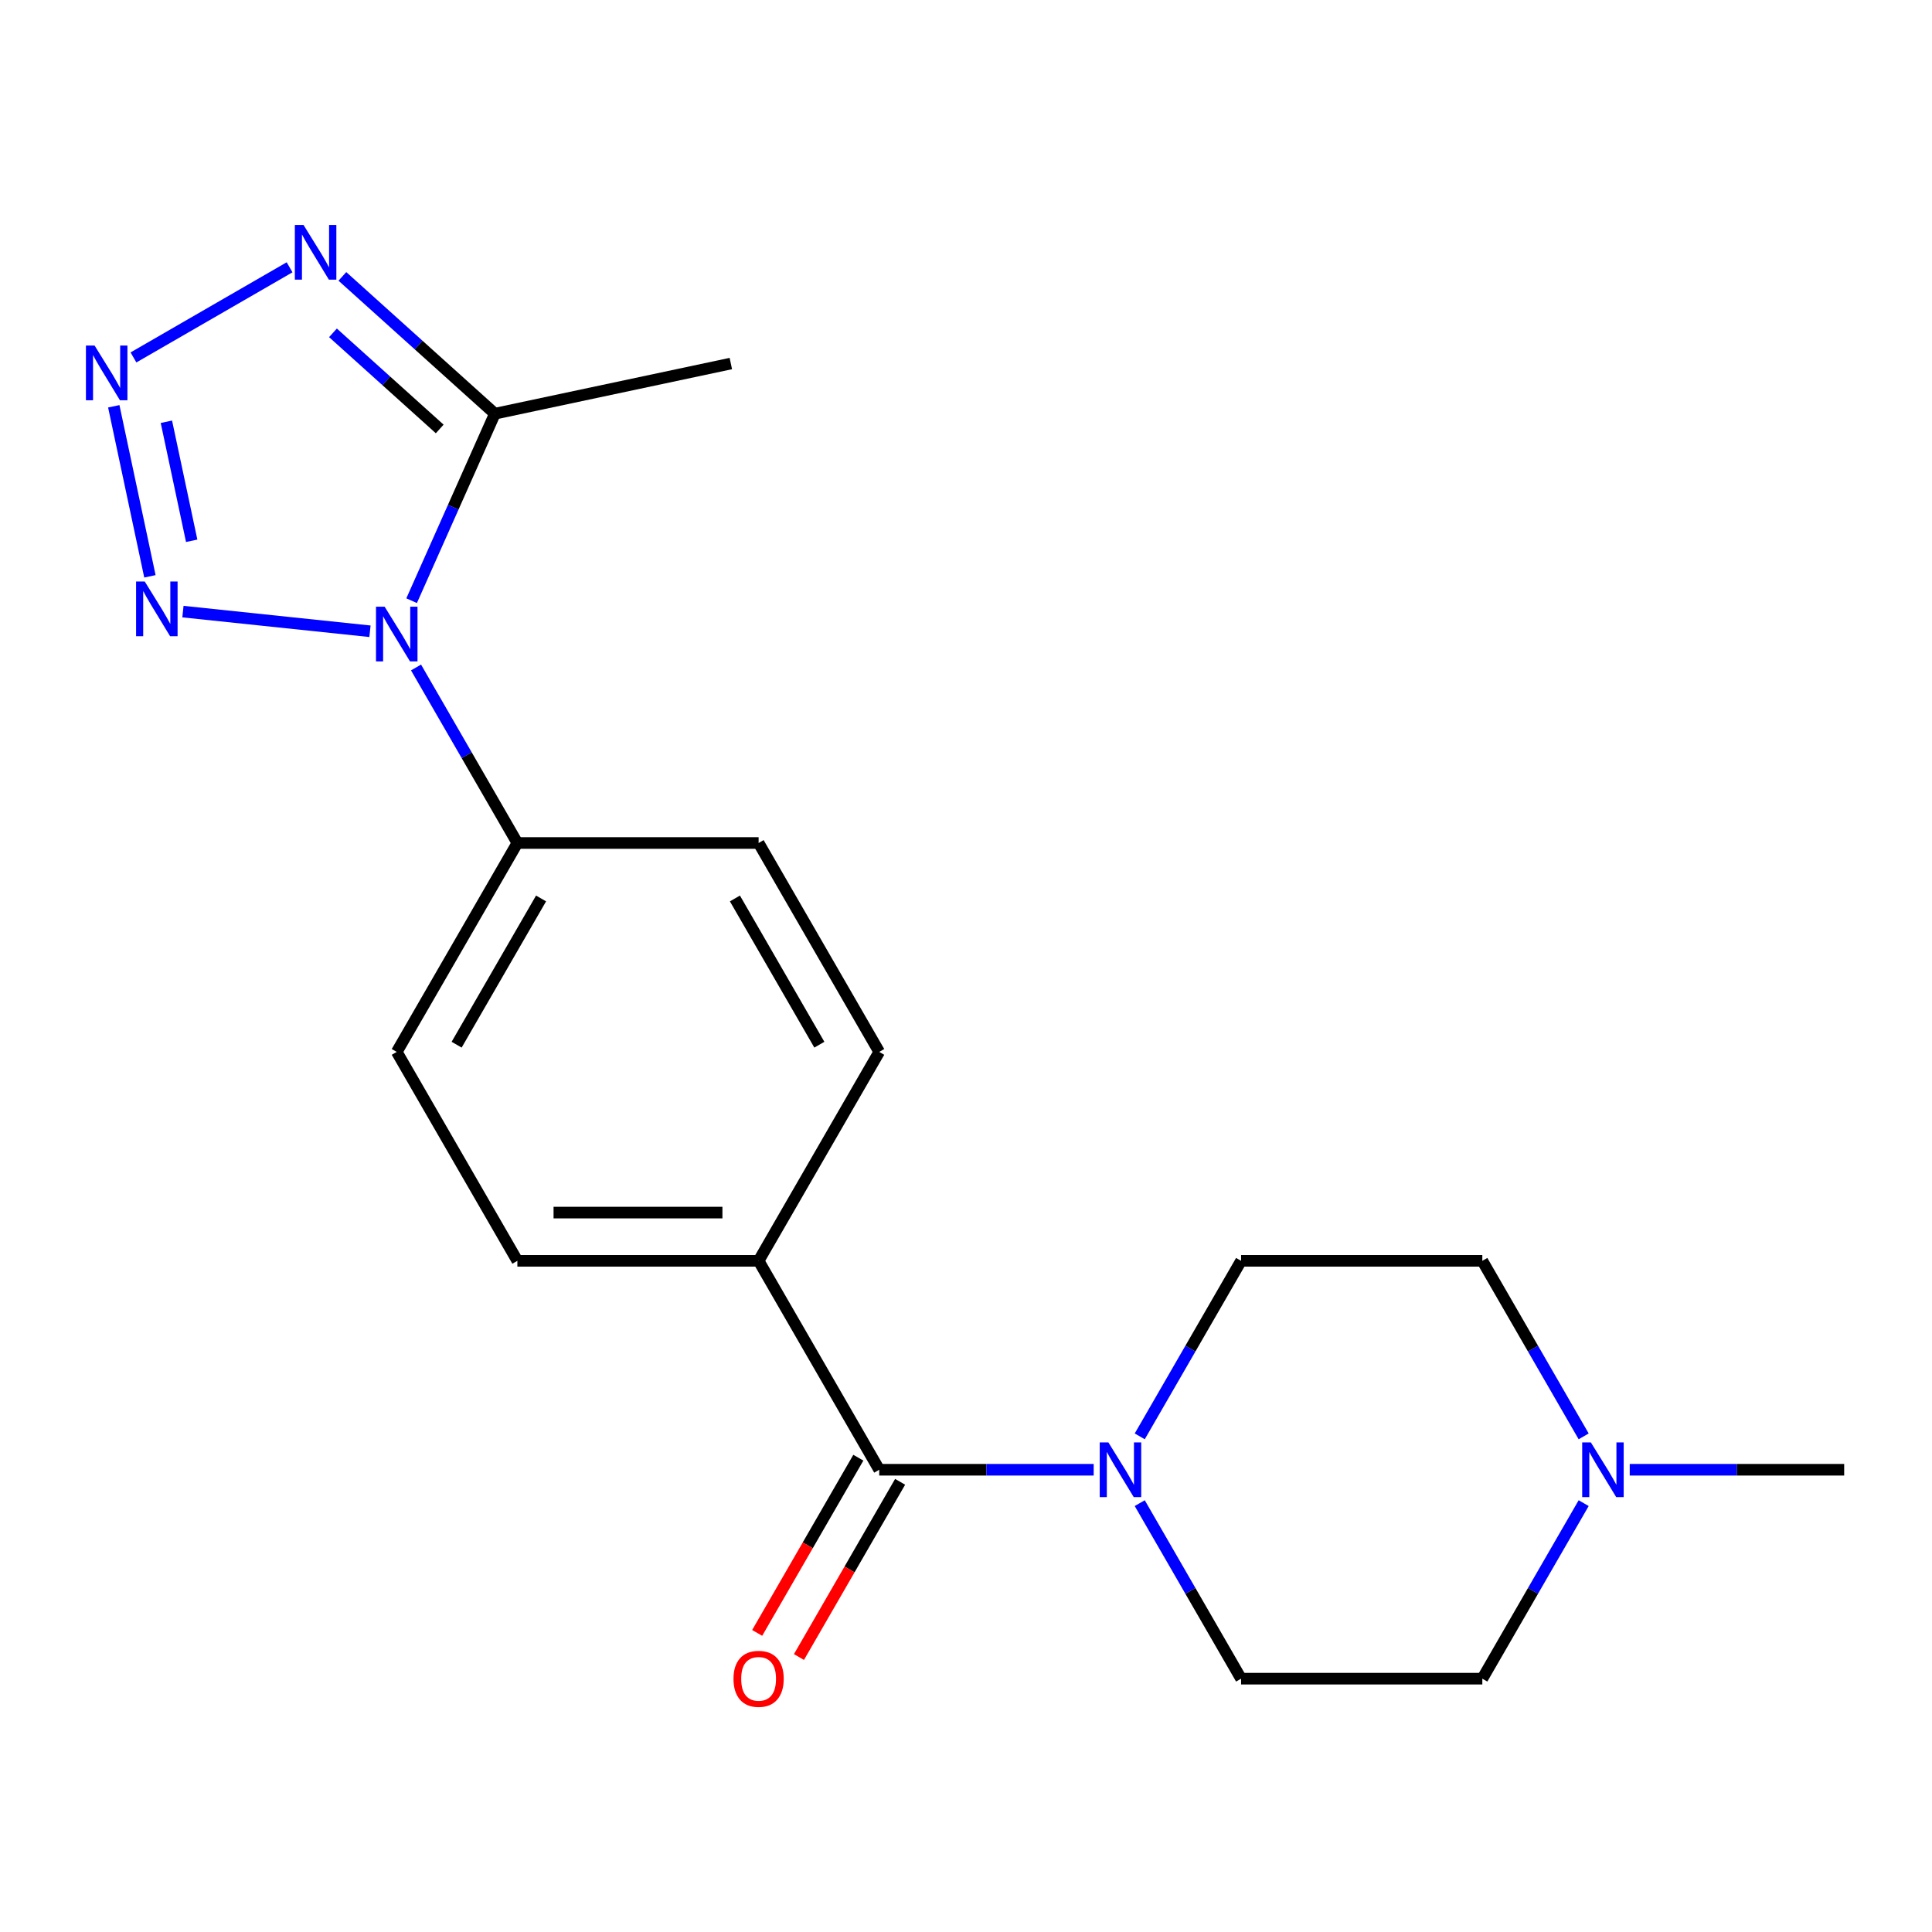 <?xml version='1.0' encoding='iso-8859-1'?>
<svg version='1.1' baseProfile='full'
              xmlns='http://www.w3.org/2000/svg'
                      xmlns:rdkit='http://www.rdkit.org/xml'
                      xmlns:xlink='http://www.w3.org/1999/xlink'
                  xml:space='preserve'
width='1000px' height='1000px' viewBox='0 0 1000 1000'>
<!-- END OF HEADER -->
<rect style='opacity:1.0;fill:#FFFFFF;stroke:none' width='1000' height='1000' x='0' y='0'> </rect>
<path class='bond-1' d='M 191.497,326.741 L 94.691,316.566' style='fill:none;fill-rule:evenodd;stroke:#0000FF;stroke-width:6px;stroke-linecap:butt;stroke-linejoin:miter;stroke-opacity:1' />
<path class='bond-3' d='M 213.053,310.916 L 234.599,262.522' style='fill:none;fill-rule:evenodd;stroke:#0000FF;stroke-width:6px;stroke-linecap:butt;stroke-linejoin:miter;stroke-opacity:1' />
<path class='bond-3' d='M 234.599,262.522 L 256.145,214.128' style='fill:none;fill-rule:evenodd;stroke:#000000;stroke-width:6px;stroke-linecap:butt;stroke-linejoin:miter;stroke-opacity:1' />
<path class='bond-6' d='M 215.336,345.479 L 241.563,390.906' style='fill:none;fill-rule:evenodd;stroke:#0000FF;stroke-width:6px;stroke-linecap:butt;stroke-linejoin:miter;stroke-opacity:1' />
<path class='bond-6' d='M 241.563,390.906 L 267.791,436.334' style='fill:none;fill-rule:evenodd;stroke:#000000;stroke-width:6px;stroke-linecap:butt;stroke-linejoin:miter;stroke-opacity:1' />
<path class='bond-0' d='M 58.89,210.292 L 77.598,298.306' style='fill:none;fill-rule:evenodd;stroke:#0000FF;stroke-width:6px;stroke-linecap:butt;stroke-linejoin:miter;stroke-opacity:1' />
<path class='bond-0' d='M 86.124,218.302 L 99.219,279.912' style='fill:none;fill-rule:evenodd;stroke:#0000FF;stroke-width:6px;stroke-linecap:butt;stroke-linejoin:miter;stroke-opacity:1' />
<path class='bond-20' d='M 69.079,185.007 L 149.891,138.35' style='fill:none;fill-rule:evenodd;stroke:#0000FF;stroke-width:6px;stroke-linecap:butt;stroke-linejoin:miter;stroke-opacity:1' />
<path class='bond-2' d='M 177.215,143.059 L 216.68,178.594' style='fill:none;fill-rule:evenodd;stroke:#0000FF;stroke-width:6px;stroke-linecap:butt;stroke-linejoin:miter;stroke-opacity:1' />
<path class='bond-2' d='M 216.68,178.594 L 256.145,214.128' style='fill:none;fill-rule:evenodd;stroke:#000000;stroke-width:6px;stroke-linecap:butt;stroke-linejoin:miter;stroke-opacity:1' />
<path class='bond-2' d='M 172.344,172.278 L 199.97,197.152' style='fill:none;fill-rule:evenodd;stroke:#0000FF;stroke-width:6px;stroke-linecap:butt;stroke-linejoin:miter;stroke-opacity:1' />
<path class='bond-2' d='M 199.97,197.152 L 227.596,222.026' style='fill:none;fill-rule:evenodd;stroke:#000000;stroke-width:6px;stroke-linecap:butt;stroke-linejoin:miter;stroke-opacity:1' />
<path class='bond-18' d='M 256.145,214.128 L 378.281,188.168' style='fill:none;fill-rule:evenodd;stroke:#000000;stroke-width:6px;stroke-linecap:butt;stroke-linejoin:miter;stroke-opacity:1' />
<path class='bond-4' d='M 455.087,760.741 L 392.655,652.605' style='fill:none;fill-rule:evenodd;stroke:#000000;stroke-width:6px;stroke-linecap:butt;stroke-linejoin:miter;stroke-opacity:1' />
<path class='bond-5' d='M 455.087,760.741 L 510.589,760.741' style='fill:none;fill-rule:evenodd;stroke:#000000;stroke-width:6px;stroke-linecap:butt;stroke-linejoin:miter;stroke-opacity:1' />
<path class='bond-5' d='M 510.589,760.741 L 566.09,760.741' style='fill:none;fill-rule:evenodd;stroke:#0000FF;stroke-width:6px;stroke-linecap:butt;stroke-linejoin:miter;stroke-opacity:1' />
<path class='bond-9' d='M 444.274,754.498 L 418.093,799.845' style='fill:none;fill-rule:evenodd;stroke:#000000;stroke-width:6px;stroke-linecap:butt;stroke-linejoin:miter;stroke-opacity:1' />
<path class='bond-9' d='M 418.093,799.845 L 391.911,845.192' style='fill:none;fill-rule:evenodd;stroke:#FF0000;stroke-width:6px;stroke-linecap:butt;stroke-linejoin:miter;stroke-opacity:1' />
<path class='bond-9' d='M 465.901,766.984 L 439.72,812.331' style='fill:none;fill-rule:evenodd;stroke:#000000;stroke-width:6px;stroke-linecap:butt;stroke-linejoin:miter;stroke-opacity:1' />
<path class='bond-9' d='M 439.72,812.331 L 413.539,857.679' style='fill:none;fill-rule:evenodd;stroke:#FF0000;stroke-width:6px;stroke-linecap:butt;stroke-linejoin:miter;stroke-opacity:1' />
<path class='bond-10' d='M 589.929,743.459 L 616.157,698.032' style='fill:none;fill-rule:evenodd;stroke:#0000FF;stroke-width:6px;stroke-linecap:butt;stroke-linejoin:miter;stroke-opacity:1' />
<path class='bond-10' d='M 616.157,698.032 L 642.384,652.605' style='fill:none;fill-rule:evenodd;stroke:#000000;stroke-width:6px;stroke-linecap:butt;stroke-linejoin:miter;stroke-opacity:1' />
<path class='bond-11' d='M 589.929,778.023 L 616.157,823.45' style='fill:none;fill-rule:evenodd;stroke:#0000FF;stroke-width:6px;stroke-linecap:butt;stroke-linejoin:miter;stroke-opacity:1' />
<path class='bond-11' d='M 616.157,823.45 L 642.384,868.877' style='fill:none;fill-rule:evenodd;stroke:#000000;stroke-width:6px;stroke-linecap:butt;stroke-linejoin:miter;stroke-opacity:1' />
<path class='bond-12' d='M 267.791,436.334 L 205.358,544.469' style='fill:none;fill-rule:evenodd;stroke:#000000;stroke-width:6px;stroke-linecap:butt;stroke-linejoin:miter;stroke-opacity:1' />
<path class='bond-12' d='M 280.053,465.04 L 236.35,540.735' style='fill:none;fill-rule:evenodd;stroke:#000000;stroke-width:6px;stroke-linecap:butt;stroke-linejoin:miter;stroke-opacity:1' />
<path class='bond-13' d='M 267.791,436.334 L 392.655,436.334' style='fill:none;fill-rule:evenodd;stroke:#000000;stroke-width:6px;stroke-linecap:butt;stroke-linejoin:miter;stroke-opacity:1' />
<path class='bond-7' d='M 819.703,778.023 L 793.476,823.45' style='fill:none;fill-rule:evenodd;stroke:#0000FF;stroke-width:6px;stroke-linecap:butt;stroke-linejoin:miter;stroke-opacity:1' />
<path class='bond-7' d='M 793.476,823.45 L 767.249,868.877' style='fill:none;fill-rule:evenodd;stroke:#000000;stroke-width:6px;stroke-linecap:butt;stroke-linejoin:miter;stroke-opacity:1' />
<path class='bond-19' d='M 843.543,760.741 L 899.044,760.741' style='fill:none;fill-rule:evenodd;stroke:#0000FF;stroke-width:6px;stroke-linecap:butt;stroke-linejoin:miter;stroke-opacity:1' />
<path class='bond-19' d='M 899.044,760.741 L 954.545,760.741' style='fill:none;fill-rule:evenodd;stroke:#000000;stroke-width:6px;stroke-linecap:butt;stroke-linejoin:miter;stroke-opacity:1' />
<path class='bond-22' d='M 819.703,743.459 L 793.476,698.032' style='fill:none;fill-rule:evenodd;stroke:#0000FF;stroke-width:6px;stroke-linecap:butt;stroke-linejoin:miter;stroke-opacity:1' />
<path class='bond-22' d='M 793.476,698.032 L 767.249,652.605' style='fill:none;fill-rule:evenodd;stroke:#000000;stroke-width:6px;stroke-linecap:butt;stroke-linejoin:miter;stroke-opacity:1' />
<path class='bond-8' d='M 392.655,652.605 L 455.087,544.469' style='fill:none;fill-rule:evenodd;stroke:#000000;stroke-width:6px;stroke-linecap:butt;stroke-linejoin:miter;stroke-opacity:1' />
<path class='bond-21' d='M 392.655,652.605 L 267.791,652.605' style='fill:none;fill-rule:evenodd;stroke:#000000;stroke-width:6px;stroke-linecap:butt;stroke-linejoin:miter;stroke-opacity:1' />
<path class='bond-21' d='M 373.925,627.632 L 286.52,627.632' style='fill:none;fill-rule:evenodd;stroke:#000000;stroke-width:6px;stroke-linecap:butt;stroke-linejoin:miter;stroke-opacity:1' />
<path class='bond-17' d='M 642.384,652.605 L 767.249,652.605' style='fill:none;fill-rule:evenodd;stroke:#000000;stroke-width:6px;stroke-linecap:butt;stroke-linejoin:miter;stroke-opacity:1' />
<path class='bond-16' d='M 642.384,868.877 L 767.249,868.877' style='fill:none;fill-rule:evenodd;stroke:#000000;stroke-width:6px;stroke-linecap:butt;stroke-linejoin:miter;stroke-opacity:1' />
<path class='bond-14' d='M 205.358,544.469 L 267.791,652.605' style='fill:none;fill-rule:evenodd;stroke:#000000;stroke-width:6px;stroke-linecap:butt;stroke-linejoin:miter;stroke-opacity:1' />
<path class='bond-15' d='M 392.655,436.334 L 455.087,544.469' style='fill:none;fill-rule:evenodd;stroke:#000000;stroke-width:6px;stroke-linecap:butt;stroke-linejoin:miter;stroke-opacity:1' />
<path class='bond-15' d='M 380.393,465.04 L 424.095,540.735' style='fill:none;fill-rule:evenodd;stroke:#000000;stroke-width:6px;stroke-linecap:butt;stroke-linejoin:miter;stroke-opacity:1' />
<path  class='atom-0' d='M 199.098 314.038
L 208.378 329.038
Q 209.298 330.518, 210.778 333.198
Q 212.258 335.878, 212.338 336.038
L 212.338 314.038
L 216.098 314.038
L 216.098 342.358
L 212.218 342.358
L 202.258 325.958
Q 201.098 324.038, 199.858 321.838
Q 198.658 319.638, 198.298 318.958
L 198.298 342.358
L 194.618 342.358
L 194.618 314.038
L 199.098 314.038
' fill='#0000FF'/>
<path  class='atom-1' d='M 48.957 178.85
L 58.237 193.85
Q 59.157 195.33, 60.637 198.01
Q 62.117 200.69, 62.197 200.85
L 62.197 178.85
L 65.957 178.85
L 65.957 207.17
L 62.077 207.17
L 52.117 190.77
Q 50.957 188.85, 49.717 186.65
Q 48.517 184.45, 48.157 183.77
L 48.157 207.17
L 44.477 207.17
L 44.477 178.85
L 48.957 178.85
' fill='#0000FF'/>
<path  class='atom-2' d='M 74.918 300.986
L 84.198 315.986
Q 85.118 317.466, 86.598 320.146
Q 88.078 322.826, 88.158 322.986
L 88.158 300.986
L 91.918 300.986
L 91.918 329.306
L 88.038 329.306
L 78.078 312.906
Q 76.918 310.986, 75.678 308.786
Q 74.478 306.586, 74.118 305.906
L 74.118 329.306
L 70.438 329.306
L 70.438 300.986
L 74.918 300.986
' fill='#0000FF'/>
<path  class='atom-3' d='M 157.093 116.418
L 166.373 131.418
Q 167.293 132.898, 168.773 135.578
Q 170.253 138.258, 170.333 138.418
L 170.333 116.418
L 174.093 116.418
L 174.093 144.738
L 170.213 144.738
L 160.253 128.338
Q 159.093 126.418, 157.853 124.218
Q 156.653 122.018, 156.293 121.338
L 156.293 144.738
L 152.613 144.738
L 152.613 116.418
L 157.093 116.418
' fill='#0000FF'/>
<path  class='atom-6' d='M 573.692 746.581
L 582.972 761.581
Q 583.892 763.061, 585.372 765.741
Q 586.852 768.421, 586.932 768.581
L 586.932 746.581
L 590.692 746.581
L 590.692 774.901
L 586.812 774.901
L 576.852 758.501
Q 575.692 756.581, 574.452 754.381
Q 573.252 752.181, 572.892 751.501
L 572.892 774.901
L 569.212 774.901
L 569.212 746.581
L 573.692 746.581
' fill='#0000FF'/>
<path  class='atom-8' d='M 823.421 746.581
L 832.701 761.581
Q 833.621 763.061, 835.101 765.741
Q 836.581 768.421, 836.661 768.581
L 836.661 746.581
L 840.421 746.581
L 840.421 774.901
L 836.541 774.901
L 826.581 758.501
Q 825.421 756.581, 824.181 754.381
Q 822.981 752.181, 822.621 751.501
L 822.621 774.901
L 818.941 774.901
L 818.941 746.581
L 823.421 746.581
' fill='#0000FF'/>
<path  class='atom-10' d='M 379.655 868.957
Q 379.655 862.157, 383.015 858.357
Q 386.375 854.557, 392.655 854.557
Q 398.935 854.557, 402.295 858.357
Q 405.655 862.157, 405.655 868.957
Q 405.655 875.837, 402.255 879.757
Q 398.855 883.637, 392.655 883.637
Q 386.415 883.637, 383.015 879.757
Q 379.655 875.877, 379.655 868.957
M 392.655 880.437
Q 396.975 880.437, 399.295 877.557
Q 401.655 874.637, 401.655 868.957
Q 401.655 863.397, 399.295 860.597
Q 396.975 857.757, 392.655 857.757
Q 388.335 857.757, 385.975 860.557
Q 383.655 863.357, 383.655 868.957
Q 383.655 874.677, 385.975 877.557
Q 388.335 880.437, 392.655 880.437
' fill='#FF0000'/>
</svg>
